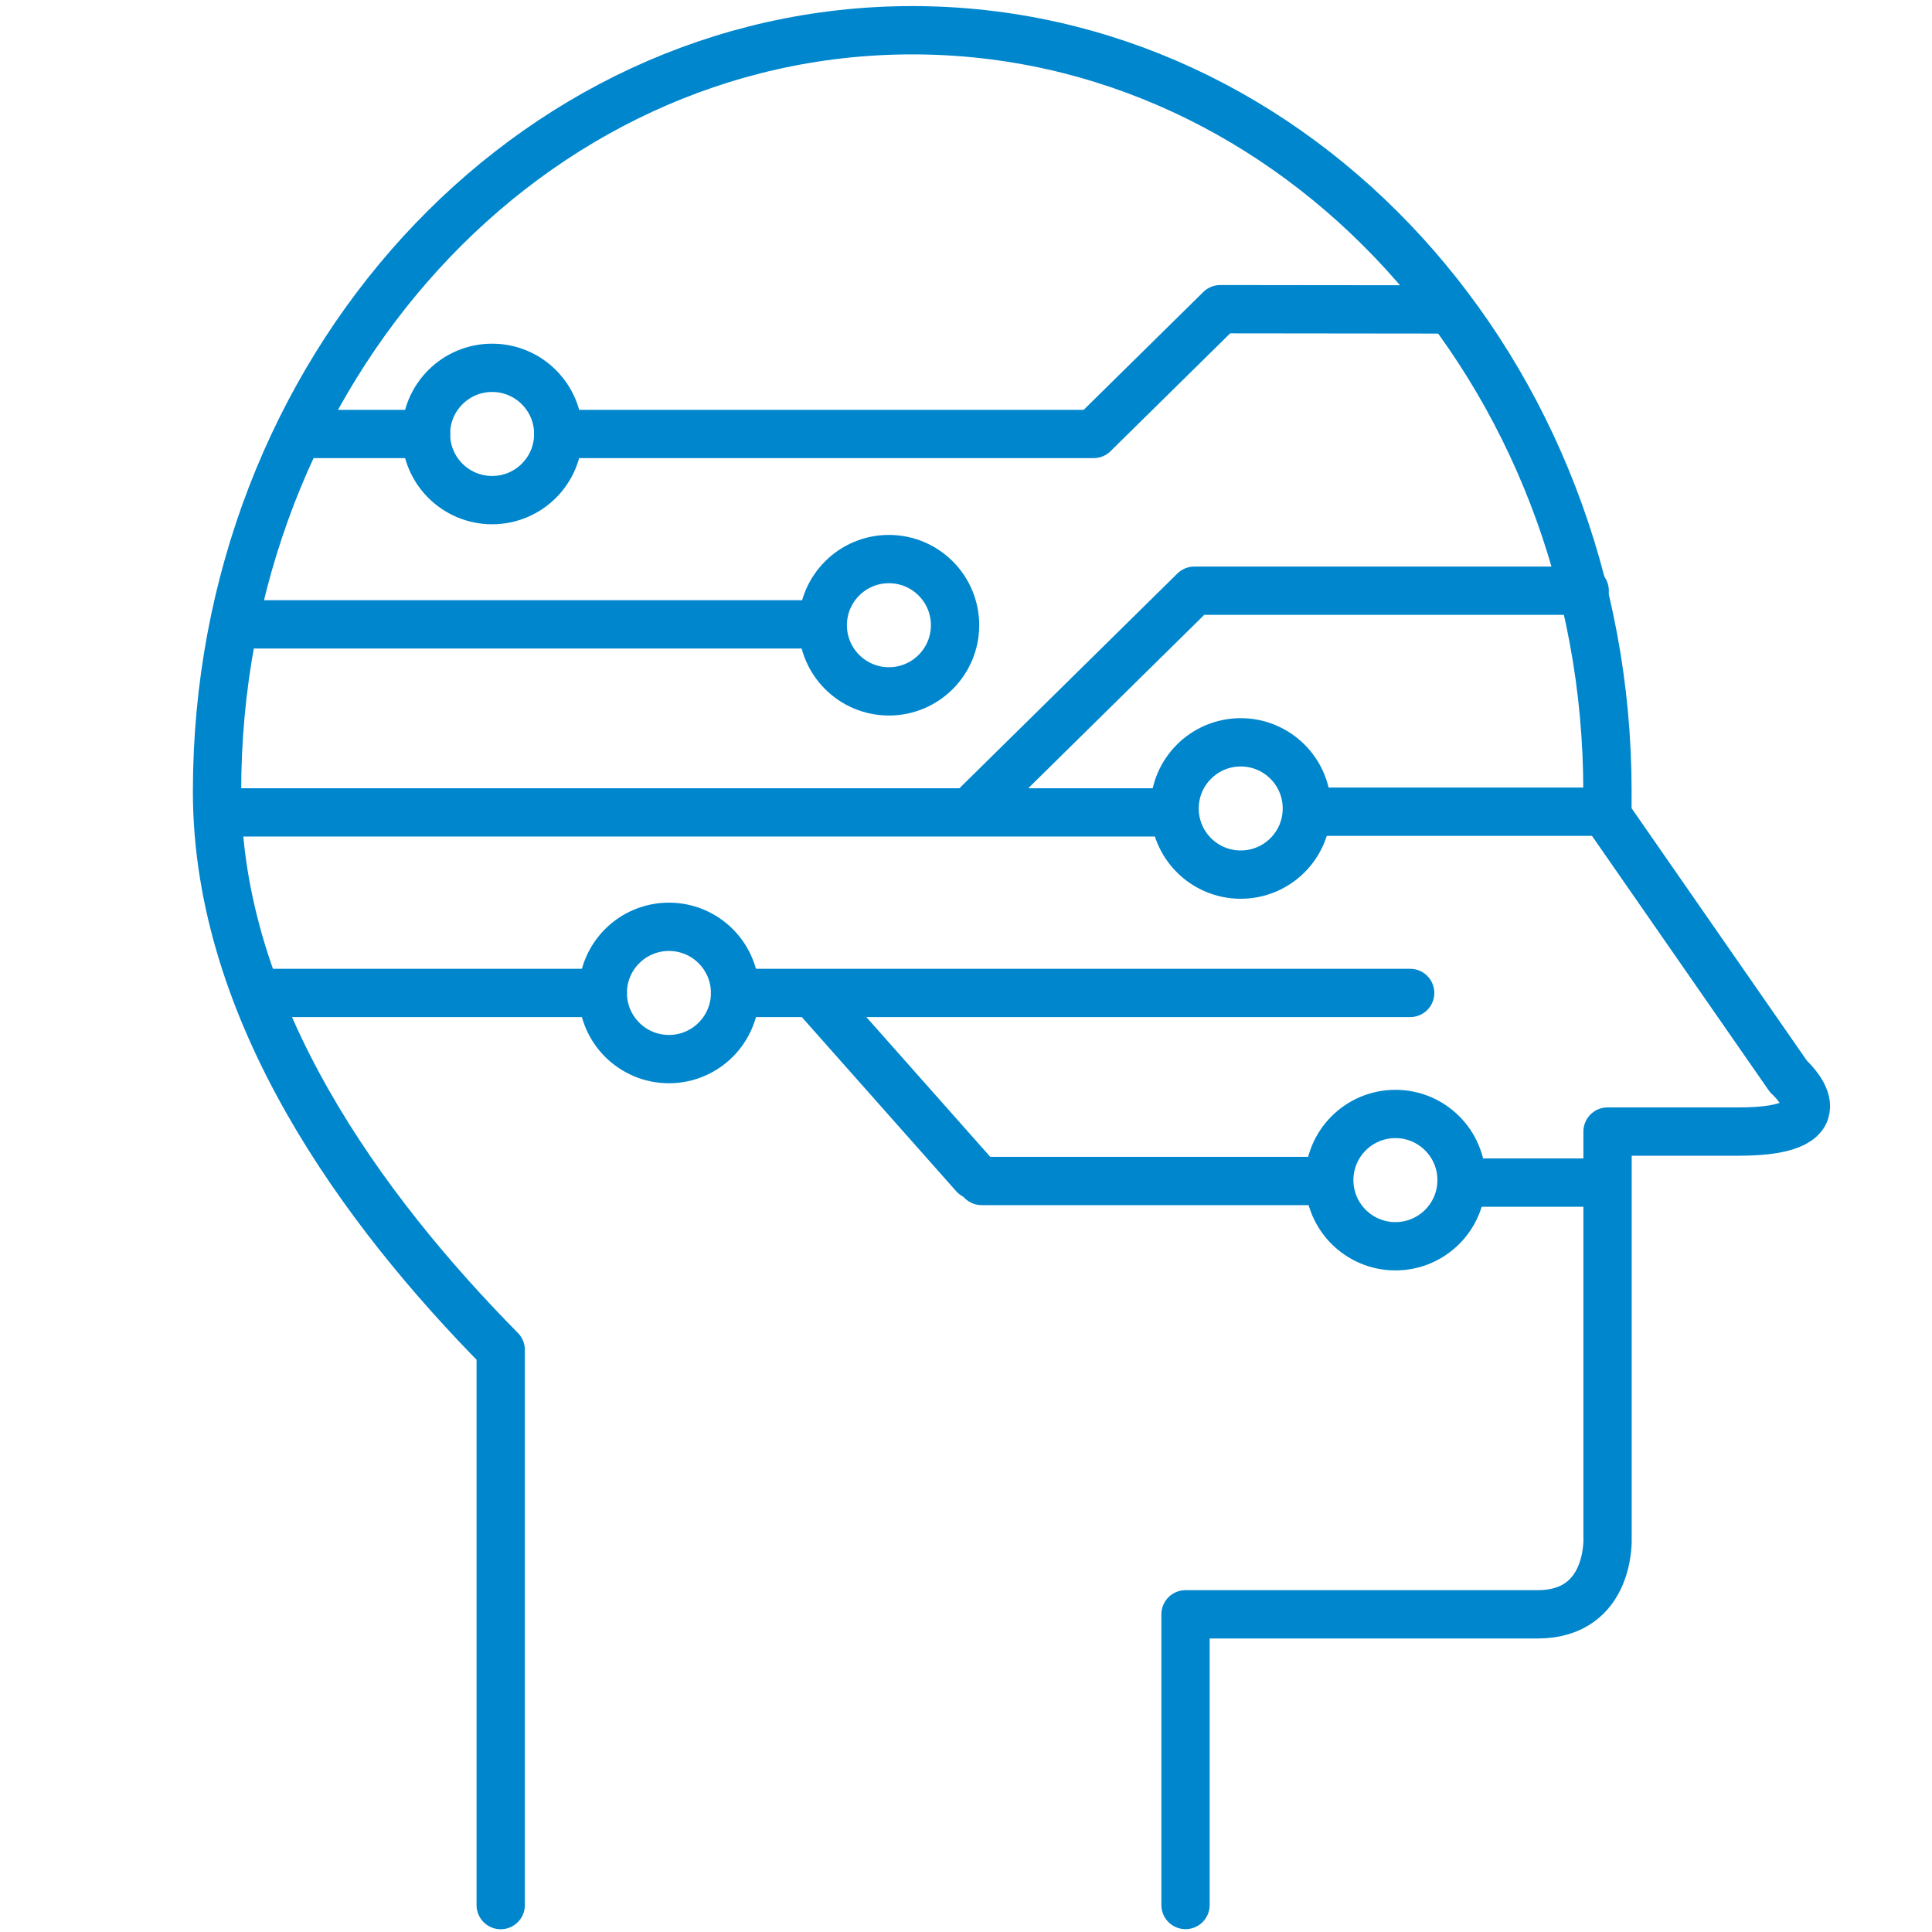 <svg xmlns="http://www.w3.org/2000/svg" width="80" height="80" viewBox="0 0 80 80"><g id="icon-mind" fill="none" transform="translate(-141 -40)"><path id="Rectangle_174" d="M0 0h80v80H0z" data-name="Rectangle 174" transform="translate(141 40)"/><g id="Group_1755" stroke="#0086cc" stroke-linecap="round" stroke-linejoin="round" stroke-width="2" data-name="Group 1755" transform="translate(-967.01 -870.16)"><path id="Path_4274" d="M1157.1 989.042v-12.036h14.575c3.058 0 2.9-3.172 2.9-3.172v-16.818h5.438c4.648 0 2.058-2.275 2.058-2.275l-7.5-10.8v-1.012c0-17.407-12.889-31.517-28.787-31.517s-28.787 14.11-28.787 31.517c0 9.141 6.067 17.372 11.746 23.127v22.99" data-name="Path 4274"/><g id="Group_1280" data-name="Group 1280" transform="translate(1117.51 922.963)"><circle id="Ellipse_256" cx="2.739" cy="2.739" r="2.739" data-name="Ellipse 256" transform="translate(39.137 17.935)"/><path id="Line_655" d="M0 0h38.867" data-name="Line 655" transform="translate(0 20.836)"/><path id="Path_4275" d="m1215.1 993.469 9.246-9.109h16.163" data-name="Path 4275" transform="translate(-1184.391 -972.703)"/><path id="Line_656" d="M0 0h12.027" data-name="Line 656" transform="translate(44.648 20.808)"/><circle id="Ellipse_257" cx="2.739" cy="2.739" r="2.739" data-name="Ellipse 257" transform="translate(24.569 10.347)"/><path id="Line_657" d="M0 0h22.599" data-name="Line 657" transform="translate(1.069 13.051)"/><circle id="Ellipse_258" cx="2.739" cy="2.739" r="2.739" data-name="Ellipse 258" transform="translate(15.46 25.574)"/><path id="Line_658" d="M13.986 0H0" data-name="Line 658" transform="translate(1.473 28.313)"/><path id="Line_659" d="M0 0h27.954" data-name="Line 659" transform="translate(20.938 28.313)"/><path id="Line_660" d="m0 0 6.389 7.206" data-name="Line 660" transform="translate(24.454 28.654)"/><path id="Line_661" d="M13.7 0H0" data-name="Line 661" transform="translate(31.148 36.099)"/><circle id="Ellipse_259" cx="2.739" cy="2.739" r="2.739" data-name="Ellipse 259" transform="translate(45.542 33.324)"/><path id="Line_662" d="M4.976 0H0" data-name="Line 662" transform="translate(51.326 36.166)"/><circle id="Ellipse_260" cx="2.739" cy="2.739" r="2.739" data-name="Ellipse 260" transform="translate(8.139 2.428)"/><path id="Line_663" d="M4.986 0H0" data-name="Line 663" transform="translate(3.156 5.167)"/><path id="Path_4276" d="M1161.38 952.887h22.166l5.246-5.167 9.01.01" data-name="Path 4276" transform="translate(-1147.763 -947.72)"/></g></g></g></svg>